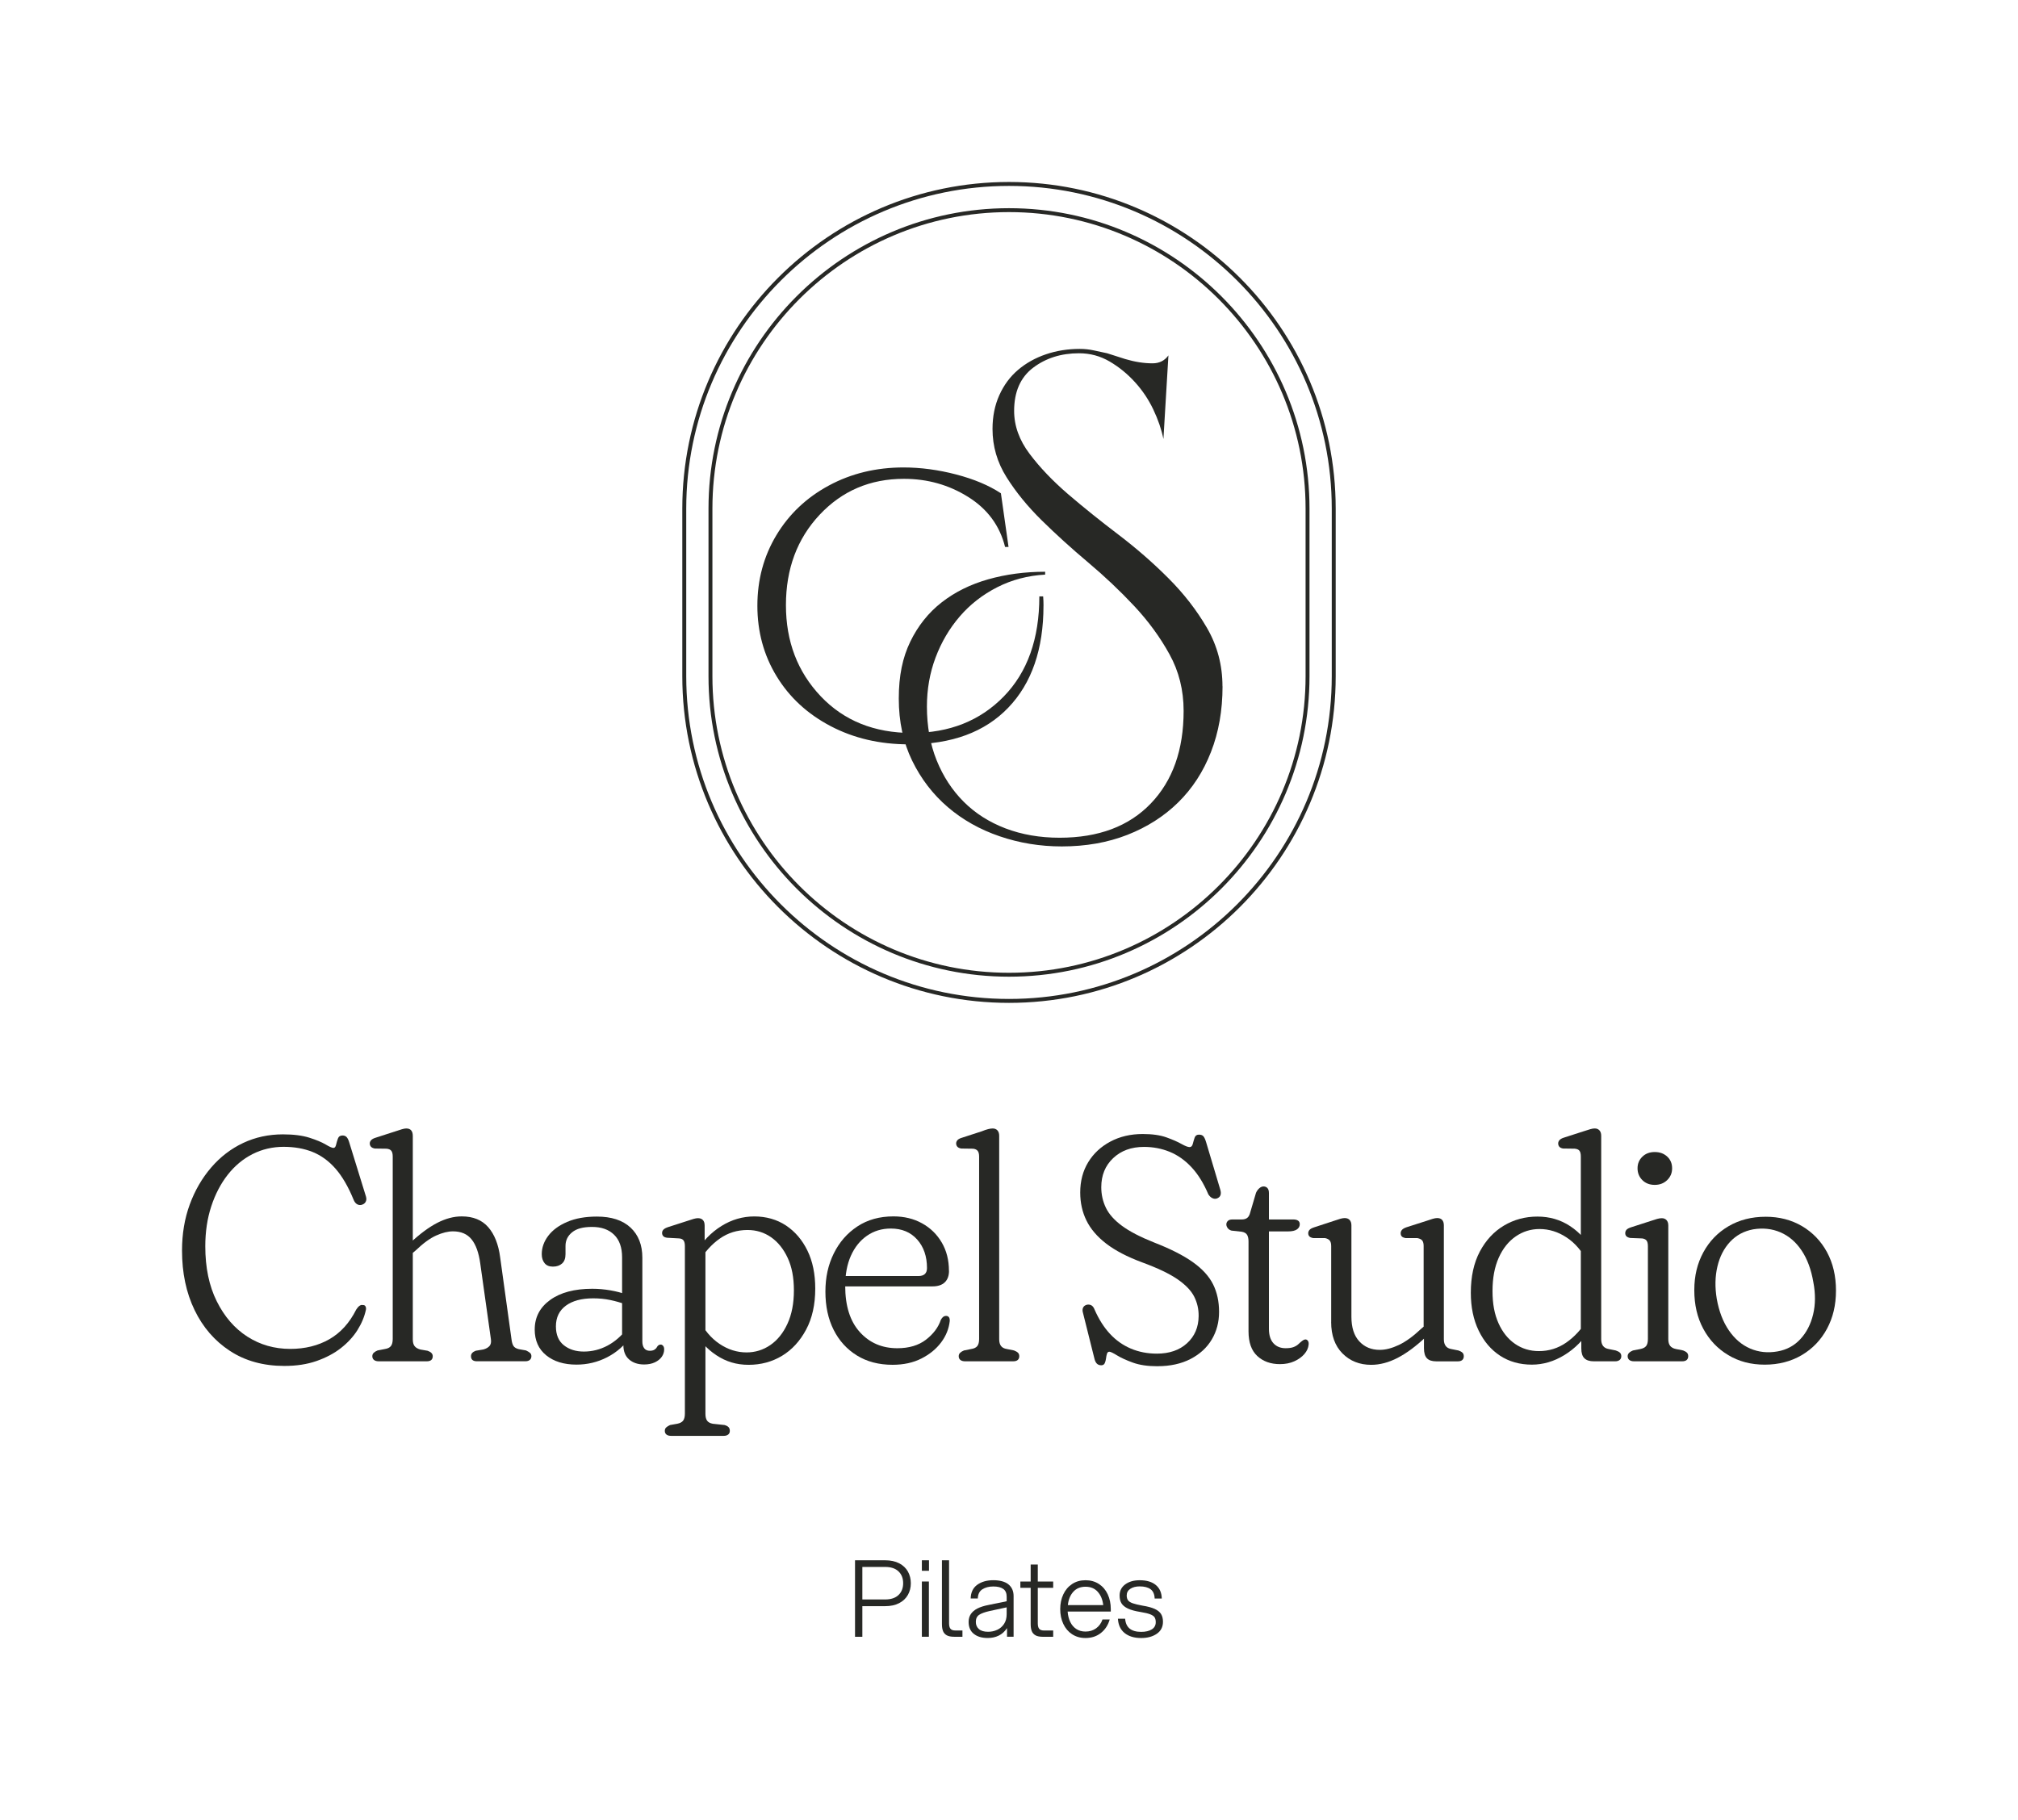 <?xml version="1.0" encoding="UTF-8"?>
<svg id="Layer_1" data-name="Layer 1" xmlns="http://www.w3.org/2000/svg" viewBox="0 0 1000 902.01">
  <defs>
    <style>
      .cls-1 {
        fill: #272825;
      }
    </style>
  </defs>
  <g>
    <path class="cls-1" d="M181.34,649.07c-.73,3.48-2.15,6.86-4.22,10.15s-4.81,6.25-8.18,8.89-7.38,4.76-12.05,6.4-9.99,2.45-15.99,2.45c-10.37,0-19.35-2.48-26.93-7.43-7.58-4.95-13.44-11.72-17.57-20.3-4.14-8.58-6.2-18.4-6.2-29.46,0-8.26,1.28-15.88,3.83-22.82,2.55-6.95,6.09-13.06,10.62-18.33,4.53-5.26,9.81-9.32,15.84-12.16,6.03-2.84,12.6-4.27,19.71-4.27,5.26,0,9.63.56,13.11,1.66,3.48,1.11,6.16,2.23,8.06,3.36,1.89,1.13,3.19,1.7,3.87,1.7.63,0,1.06-.51,1.3-1.54.23-1.03.54-2.05.91-3.08s1.13-1.54,2.29-1.54c.79,0,1.43.23,1.94.71.49.47.93,1.29,1.3,2.45l8.37,27.09c.32,1.06.25,1.96-.2,2.73-.45.76-1.2,1.25-2.25,1.46-.84.11-1.58-.08-2.22-.55-.63-.47-1.13-1.18-1.49-2.13-2.63-6.42-5.61-11.53-8.93-15.32-3.32-3.79-7.09-6.54-11.33-8.26-4.24-1.71-9.04-2.56-14.42-2.56s-10.65,1.2-15.36,3.6c-4.71,2.39-8.81,5.8-12.29,10.23-3.47,4.42-6.2,9.65-8.17,15.67-1.98,6.03-2.96,12.63-2.96,19.78,0,10.59,1.89,19.68,5.69,27.29,3.79,7.61,8.85,13.45,15.16,17.5,6.32,4.05,13.4,6.08,21.25,6.08,7.32,0,13.77-1.59,19.35-4.78,5.58-3.19,10.03-8.1,13.35-14.73.53-.84,1.08-1.46,1.65-1.86.58-.4,1.13-.51,1.66-.35.58-.06,1,.15,1.27.63.26.47.34,1.03.23,1.66Z"/>
    <path class="cls-1" d="M204.56,562.9v100.86c0,1.48.28,2.6.87,3.36.58.77,1.53,1.33,2.84,1.7l3.64.63c1.68.58,2.53,1.48,2.53,2.69,0,1.68-1,2.53-3,2.53h-23.7c-1.05,0-1.86-.22-2.41-.67s-.83-1.06-.83-1.86c0-.68.23-1.25.71-1.7s1.11-.83,1.89-1.15l3.64-.71c1.37-.21,2.36-.7,2.96-1.46.6-.76.91-1.94.91-3.51v-90.36c0-1.37-.23-2.34-.71-2.92-.47-.58-1.23-.92-2.29-1.03l-5.85-.08c-.89-.16-1.54-.46-1.93-.91-.4-.45-.6-.99-.6-1.62,0-.58.23-1.11.67-1.61.45-.5,1.2-.91,2.25-1.23l9.79-3.16c1.27-.42,2.33-.76,3.2-1.03.87-.26,1.6-.39,2.17-.39,1.11,0,1.93.32,2.45.95.53.63.79,1.53.79,2.69ZM202.82,622.45l-2.84-3.08,3.4-3.48c4.74-4.42,9.17-7.7,13.31-9.84,4.14-2.13,8.18-3.2,12.12-3.2,5.64,0,10.01,1.78,13.12,5.33,3.1,3.55,5.08,8.54,5.92,14.97l5.61,40.52c.16,1.42.47,2.53.94,3.32.47.79,1.37,1.34,2.69,1.66l3.56.63c.89.42,1.56.83,2.01,1.22.44.4.67.94.67,1.62,0,.79-.27,1.41-.79,1.86s-1.29.67-2.29.67h-23.93c-1.94,0-2.92-.84-2.92-2.53,0-1.21.79-2.11,2.37-2.69l3.79-.63c1.31-.37,2.31-.93,3-1.7.68-.76.92-1.88.71-3.36l-5.29-37.6c-.73-5.31-2.17-9.29-4.31-11.93-2.13-2.63-5.2-3.95-9.2-3.95-2.48,0-5.24.68-8.3,2.05s-6.43,3.82-10.11,7.35l-3.24,2.76Z"/>
    <path class="cls-1" d="M264.98,658.87c0-6.05,2.55-10.93,7.66-14.62,5.1-3.68,12.06-5.53,20.86-5.53,3,0,6.01.27,9.04.79,3.03.53,5.69,1.24,8.01,2.13l-.79,4.74c-2.27-.84-4.73-1.54-7.38-2.09-2.66-.56-5.47-.83-8.42-.83-5.74,0-10.25,1.21-13.55,3.63-3.29,2.43-4.93,5.85-4.93,10.27,0,4.16,1.32,7.28,3.95,9.36,2.63,2.08,5.92,3.12,9.87,3.12,4.15,0,8.08-.99,11.77-2.96,3.69-1.98,6.95-4.83,9.79-8.58l1.74,4.03c-3.06,4.43-6.95,7.86-11.69,10.31s-9.82,3.67-15.24,3.67c-6.21,0-11.22-1.54-15.01-4.62-3.79-3.08-5.69-7.35-5.69-12.83ZM308.9,666.68v-2.44l-.63-1.11v-39.97c0-4.9-1.32-8.63-3.95-11.21-2.63-2.58-6.26-3.88-10.9-3.88s-7.73.89-9.91,2.65c-2.18,1.77-3.28,4.02-3.28,6.76v4.1c0,2.05-.56,3.6-1.7,4.62s-2.65,1.54-4.54,1.54-3.22-.58-4.15-1.74c-.92-1.15-1.38-2.63-1.38-4.42,0-3.21,1.06-6.24,3.2-9.08s5.25-5.15,9.36-6.91c4.11-1.77,9.03-2.65,14.77-2.65,7.21,0,12.77,1.82,16.67,5.45,3.89,3.64,5.85,8.61,5.85,14.93v41.55c0,1.42.32,2.54.94,3.36.63.82,1.55,1.22,2.77,1.22.89,0,1.61-.16,2.17-.47.55-.32.99-.73,1.3-1.27.21-.42.47-.75.79-.98.32-.24.68-.36,1.11-.36s.82.2,1.18.6.55.99.55,1.78c0,1.32-.39,2.54-1.18,3.67-.79,1.13-1.93,2.05-3.43,2.76s-3.28,1.06-5.33,1.06c-3.05,0-5.53-.83-7.43-2.48-1.89-1.66-2.84-4.02-2.84-7.07Z"/>
    <path class="cls-1" d="M349.18,607.29v9.72l.39,1.5v82.22c0,1.42.27,2.53.79,3.31.53.79,1.48,1.32,2.84,1.58l5.85.63c.89.26,1.55.61,1.98,1.06.42.45.63,1.06.63,1.86,0,.73-.26,1.33-.79,1.78-.53.44-1.29.67-2.29.67h-25.98c-1.06,0-1.84-.23-2.37-.67-.53-.45-.79-1.04-.79-1.78s.23-1.32.71-1.74c.47-.42,1.11-.82,1.9-1.18l3.55-.63c1.37-.27,2.34-.78,2.92-1.54.58-.77.87-1.94.87-3.51v-82.94c0-1.37-.23-2.34-.71-2.92-.47-.58-1.21-.89-2.21-.95l-5.85-.32c-.89-.1-1.54-.37-1.94-.79-.39-.42-.59-.95-.59-1.58s.22-1.18.67-1.66c.45-.47,1.22-.89,2.33-1.26l9.32-3c1.37-.47,2.47-.83,3.31-1.06.84-.24,1.55-.36,2.13-.36,1.05,0,1.87.3,2.45.91.58.61.87,1.49.87,2.65ZM346.18,625.45l-1.58-4.5c3.52-5.74,7.83-10.19,12.91-13.34,5.08-3.16,10.51-4.74,16.31-4.74s11.18,1.5,15.68,4.5,8.04,7.15,10.62,12.44c2.58,5.29,3.87,11.58,3.87,18.84,0,7.9-1.51,14.68-4.54,20.34-3.03,5.66-7,9.98-11.93,12.96-4.93,2.97-10.44,4.46-16.55,4.46s-11.25-1.6-16.07-4.81-8.49-7.37-11.02-12.48l2.45-5.21c2.63,5.26,6.04,9.31,10.23,12.12,4.19,2.82,8.65,4.23,13.39,4.23,4.32,0,8.24-1.22,11.77-3.64,3.53-2.42,6.36-5.93,8.49-10.54,2.13-4.61,3.2-10.12,3.2-16.55s-1.03-11.69-3.08-16.11c-2.06-4.43-4.79-7.83-8.21-10.23-3.43-2.39-7.32-3.6-11.69-3.6-5.11,0-9.68,1.41-13.7,4.23-4.03,2.81-7.54,6.7-10.54,11.65Z"/>
    <path class="cls-1" d="M470.27,629.8c0,2.48-.7,4.38-2.1,5.73-1.39,1.34-3.43,2.01-6.12,2.01h-46.76v-5.13h39.8c2.84,0,4.27-1.32,4.27-3.95,0-5.79-1.62-10.51-4.86-14.14-3.24-3.64-7.6-5.45-13.07-5.45-4.48,0-8.43,1.2-11.85,3.6-3.43,2.39-6.07,5.7-7.94,9.91-1.87,4.21-2.81,9.19-2.81,14.93,0,9.9,2.41,17.52,7.23,22.86,4.82,5.35,11.02,8.02,18.6,8.02,5.79,0,10.52-1.41,14.18-4.22,3.65-2.82,6.12-6.09,7.38-9.84.37-.68.76-1.18,1.18-1.5.42-.31.87-.47,1.34-.47.68,0,1.18.22,1.5.67.32.44.44,1.09.39,1.93-.42,3.79-1.84,7.31-4.26,10.54-2.43,3.24-5.67,5.9-9.76,7.98-4.08,2.08-8.85,3.12-14.33,3.12-6.8,0-12.68-1.54-17.66-4.62-4.97-3.08-8.82-7.32-11.53-12.72-2.72-5.4-4.07-11.7-4.07-18.92s1.39-13.31,4.15-18.92c2.77-5.61,6.66-10.07,11.69-13.39s10.99-4.98,17.89-4.98c5.31,0,10.04,1.15,14.17,3.44,4.14,2.29,7.38,5.46,9.76,9.52,2.37,4.05,3.55,8.71,3.55,13.98Z"/>
    <path class="cls-1" d="M495.14,562.9v100.86c0,1.42.3,2.53.91,3.32.6.79,1.56,1.29,2.88,1.5l3.55.71c.84.32,1.49.68,1.94,1.11.44.42.67,1,.67,1.74,0,.79-.25,1.41-.75,1.86s-1.28.67-2.33.67h-23.69c-1.06,0-1.86-.22-2.41-.67-.55-.45-.83-1.06-.83-1.86,0-.68.24-1.25.72-1.7.47-.45,1.1-.83,1.89-1.15l3.55-.71c1.42-.21,2.44-.7,3.04-1.46.61-.76.91-1.94.91-3.51v-90.36c0-1.37-.25-2.34-.75-2.92-.5-.58-1.25-.92-2.25-1.03l-5.85-.08c-.9-.16-1.54-.46-1.94-.91-.39-.45-.59-.99-.59-1.62,0-.58.21-1.11.63-1.61.42-.5,1.18-.91,2.29-1.23l9.72-3.16c1.32-.53,2.39-.89,3.24-1.1.84-.21,1.58-.32,2.21-.32,1,0,1.79.32,2.37.95.58.63.87,1.53.87,2.69Z"/>
    <path class="cls-1" d="M573.49,677.11c-4.79,0-8.82-.6-12.08-1.78-3.26-1.18-5.88-2.38-7.86-3.59-1.97-1.22-3.25-1.82-3.83-1.82s-.97.34-1.18,1.03c-.21.68-.37,1.46-.47,2.33-.11.87-.32,1.65-.63,2.33s-.9,1.03-1.74,1.03c-.89,0-1.61-.28-2.17-.83-.55-.55-.96-1.41-1.22-2.56l-5.69-22.75c-.27-.9-.23-1.7.08-2.41.32-.71.94-1.2,1.89-1.46.84-.16,1.59-.06,2.25.31.66.37,1.2,1.11,1.62,2.22,2.11,4.79,4.65,8.78,7.63,11.96,2.97,3.19,6.42,5.61,10.34,7.27,3.93,1.65,8.2,2.48,12.84,2.48,6.21,0,11.2-1.72,14.97-5.17,3.77-3.45,5.67-7.91,5.73-13.38.05-3.43-.67-6.64-2.17-9.64-1.5-3-4.26-5.88-8.26-8.65-4-2.76-9.87-5.57-17.61-8.41-7.37-2.74-13.29-5.83-17.77-9.28-4.48-3.45-7.74-7.27-9.79-11.46-2.06-4.19-3.08-8.8-3.08-13.86,0-5.69,1.32-10.69,3.95-15.01,2.63-4.32,6.29-7.73,10.98-10.23s10.03-3.76,16.04-3.76c4.74,0,8.65.56,11.73,1.66,3.08,1.11,5.55,2.18,7.42,3.24,1.87,1.05,3.23,1.58,4.07,1.58.79,0,1.31-.51,1.58-1.54s.56-2.05.91-3.08c.34-1.03,1.06-1.55,2.17-1.55.99,0,1.74.28,2.21.83.47.56.92,1.54,1.34,2.96l7.03,23.54c.32,1.1.33,2.03.04,2.76-.29.74-.91,1.27-1.86,1.58-.68.22-1.39.15-2.13-.2-.73-.34-1.39-.96-1.98-1.86-2.32-5.47-5.09-9.95-8.33-13.43-3.24-3.48-6.85-6.03-10.82-7.66-3.98-1.63-8.23-2.44-12.75-2.44-6.27,0-11.36,1.86-15.28,5.57-3.93,3.71-5.89,8.52-5.89,14.41,0,3.64.77,7.03,2.29,10.19s4.17,6.13,7.94,8.92c3.76,2.79,9.09,5.55,15.99,8.3,8.11,3.15,14.51,6.41,19.2,9.75,4.69,3.34,8.01,7,9.99,10.98,1.98,3.98,2.96,8.52,2.96,13.63s-1.2,9.61-3.59,13.66c-2.4,4.06-5.9,7.28-10.51,9.68-4.61,2.39-10.1,3.6-16.47,3.6Z"/>
    <g>
      <path class="cls-1" d="M615.28,610.45l-5.05-.56c-.85-.26-1.48-.7-1.9-1.3-.42-.6-.63-1.2-.63-1.77,0-.63.24-1.2.72-1.7s1.23-.75,2.29-.75h4.66c1.11,0,2-.26,2.69-.79s1.18-1.45,1.5-2.77l2.84-9.64c.42-.94.98-1.71,1.66-2.29.68-.58,1.37-.87,2.05-.87.79,0,1.44.26,1.94.79.5.53.75,1.37.75,2.53v67.22c0,3.16.75,5.55,2.25,7.19s3.51,2.44,6.04,2.44c1.58,0,2.87-.18,3.87-.55s1.83-.87,2.49-1.5,1.26-1.16,1.82-1.58c.55-.42,1.04-.66,1.46-.72.53-.05.98.16,1.34.63.37.47.5,1.13.4,1.98-.16,1.63-.85,3.17-2.1,4.62-1.23,1.44-2.89,2.64-4.97,3.59-2.08.95-4.46,1.42-7.15,1.42-4.58,0-8.32-1.34-11.22-4.03s-4.34-6.76-4.34-12.24v-44.55c0-1.31-.22-2.38-.67-3.2s-1.36-1.36-2.72-1.61Z"/>
      <path class="cls-1" d="M618.5,610.29v-5.93h22.27c1.11,0,1.94.2,2.49.6.56.39.83.99.83,1.77,0,1.06-.47,1.91-1.42,2.57-.95.66-2.43.99-4.43.99h-19.75Z"/>
    </g>
    <path class="cls-1" d="M659.66,655.16v-37.6c0-1.27-.25-2.18-.75-2.77-.5-.58-1.25-.97-2.25-1.18h-5.84c-.9-.16-1.55-.43-1.94-.83-.39-.39-.6-.93-.6-1.61,0-.58.22-1.12.63-1.62.42-.5,1.21-.93,2.37-1.3l9.64-3.16c1.37-.47,2.46-.82,3.27-1.06.82-.23,1.55-.35,2.17-.35,1.06,0,1.87.32,2.45.95.58.63.87,1.53.87,2.69v45.26c0,5.32,1.3,9.39,3.91,12.2,2.6,2.82,5.98,4.22,10.15,4.22,2.89,0,6.05-.82,9.48-2.45,3.42-1.63,7.03-4.24,10.82-7.82l3.4-2.93,2.84,3.24-3.71,3.55c-4.85,4.58-9.49,8.03-13.95,10.35-4.45,2.31-8.83,3.47-13.15,3.47-5.74,0-10.48-1.88-14.22-5.64-3.74-3.77-5.61-8.97-5.61-15.6ZM705.63,668.11v-6.48l-.16-.94v-43.13c0-1.27-.23-2.18-.71-2.77-.47-.58-1.27-.97-2.37-1.18h-5.77c-.95-.16-1.61-.43-1.98-.83-.37-.39-.55-.93-.55-1.61,0-.58.21-1.12.63-1.62.42-.5,1.16-.93,2.21-1.3l9.87-3.16c1.21-.42,2.26-.76,3.16-1.03.89-.26,1.63-.39,2.21-.39,1.11,0,1.94.32,2.49.95.55.63.83,1.53.83,2.69v56.47c0,1.37.3,2.46.91,3.27.61.82,1.54,1.34,2.81,1.55l3.55.71c.9.32,1.55.68,1.98,1.11s.63,1,.63,1.74c0,.79-.25,1.41-.75,1.86s-1.25.67-2.25.67h-10.58c-2.16,0-3.73-.51-4.7-1.54-.98-1.03-1.46-2.7-1.46-5.02Z"/>
    <path class="cls-1" d="M728.85,640.7c0-8.01,1.49-14.81,4.46-20.42,2.98-5.6,6.96-9.9,11.96-12.88,5-2.97,10.53-4.46,16.59-4.46s11.48,1.59,16.28,4.78c4.79,3.19,8.45,7.36,10.98,12.52l-2.45,5.14c-2.69-5.27-6.13-9.3-10.34-12.08-4.22-2.79-8.69-4.19-13.43-4.19-4.32,0-8.26,1.22-11.81,3.67-3.55,2.45-6.36,5.97-8.41,10.54-2.05,4.59-3.08,10.09-3.08,16.51s.99,11.53,2.96,15.95c1.98,4.43,4.7,7.83,8.18,10.23,3.48,2.4,7.42,3.6,11.85,3.6,4.95,0,9.45-1.39,13.5-4.19s7.59-6.61,10.58-11.46l1.66,4.43c-3.58,5.64-7.95,10.03-13.11,13.19-5.16,3.15-10.53,4.74-16.11,4.74-6,0-11.25-1.48-15.76-4.43-4.5-2.94-8.04-7.11-10.63-12.48-2.58-5.37-3.87-11.61-3.87-18.72ZM783.59,662.1l-.23-1.11v-87.75c0-1.37-.23-2.34-.67-2.92-.45-.58-1.23-.92-2.33-1.03l-5.85-.08c-.84-.16-1.45-.46-1.82-.91s-.55-.99-.55-1.62c0-.58.21-1.11.63-1.61.42-.5,1.13-.91,2.13-1.23l9.8-3.16c1.31-.42,2.41-.76,3.27-1.03.87-.26,1.62-.39,2.25-.39,1,0,1.79.32,2.37.95.58.63.87,1.53.87,2.69v100.86c0,1.37.3,2.46.91,3.27.61.82,1.55,1.34,2.81,1.55l3.48.71c.95.32,1.65.68,2.09,1.11.45.42.67,1,.67,1.74,0,.79-.27,1.41-.82,1.86-.56.45-1.3.67-2.25.67h-10.51c-2.1,0-3.67-.5-4.7-1.5s-1.54-2.63-1.54-4.9v-6.16Z"/>
    <path class="cls-1" d="M826.71,607.29v56.47c0,1.37.3,2.45.91,3.24.61.79,1.57,1.32,2.89,1.58l3.55.71c.84.32,1.48.68,1.89,1.11.42.42.63,1,.63,1.74,0,.79-.25,1.41-.75,1.86s-1.27.67-2.32.67h-23.7c-1.05,0-1.86-.22-2.41-.67-.56-.45-.83-1.06-.83-1.86,0-.63.23-1.18.71-1.66s1.11-.87,1.89-1.18l3.64-.71c1.37-.27,2.34-.77,2.92-1.5.58-.74.87-1.9.87-3.48v-45.97c0-1.37-.24-2.32-.72-2.88-.47-.55-1.18-.88-2.13-.99l-5.93-.23c-.84-.16-1.46-.44-1.86-.83-.39-.39-.59-.91-.59-1.54s.2-1.18.59-1.66c.4-.47,1.17-.89,2.33-1.27l9.8-3.16c1.21-.42,2.24-.75,3.08-.98.84-.24,1.61-.36,2.29-.36,1,0,1.79.32,2.37.95.58.63.87,1.5.87,2.61ZM820,587.23c-2.53,0-4.58-.79-6.16-2.37-1.58-1.58-2.37-3.53-2.37-5.85s.79-4.17,2.37-5.73c1.58-1.56,3.64-2.33,6.16-2.33s4.53.75,6.16,2.25c1.63,1.5,2.44,3.44,2.44,5.81s-.82,4.26-2.44,5.85c-1.63,1.58-3.69,2.37-6.16,2.37Z"/>
    <path class="cls-1" d="M874.89,603.02c6.8,0,12.82,1.56,18.09,4.66,5.26,3.11,9.39,7.4,12.36,12.88s4.46,11.82,4.46,19.04-1.49,13.43-4.46,18.96c-2.98,5.53-7.14,9.87-12.48,13.03-5.35,3.15-11.46,4.74-18.36,4.74s-12.82-1.58-18.09-4.74c-5.27-3.16-9.39-7.5-12.36-13.03-2.98-5.53-4.46-11.9-4.46-19.11s1.49-13.26,4.46-18.76c2.98-5.5,7.14-9.82,12.48-12.96,5.35-3.13,11.47-4.7,18.37-4.7ZM880.82,669.77c4.52-.79,8.3-2.82,11.33-6.09,3.03-3.26,5.14-7.34,6.32-12.24,1.18-4.9,1.22-10.22.12-15.95-1.06-6.26-2.99-11.51-5.81-15.72-2.82-4.21-6.31-7.21-10.47-9.01-4.15-1.79-8.66-2.29-13.5-1.5-4.59.85-8.4,2.9-11.46,6.16-3.05,3.27-5.16,7.36-6.31,12.29-1.16,4.92-1.27,10.25-.32,15.99,1.1,6.21,3.1,11.42,6,15.64,2.89,4.22,6.42,7.22,10.58,9.01,4.16,1.79,8.66,2.27,13.51,1.42Z"/>
  </g>
  <g>
    <path class="cls-1" d="M423.7,773.28h14.9c2.74,0,5.06.5,6.98,1.5s3.35,2.36,4.32,4.08c.96,1.72,1.45,3.65,1.45,5.79s-.48,4.07-1.45,5.79c-.97,1.72-2.41,3.08-4.32,4.08-1.91,1-4.24,1.5-6.98,1.5h-11.27v15.17h-3.63v-37.91ZM445.26,790.49c1.53-1.47,2.29-3.42,2.29-5.84s-.76-4.38-2.29-5.85c-1.53-1.48-3.75-2.22-6.66-2.22h-11.27v16.12h11.27c2.91,0,5.13-.74,6.66-2.22Z"/>
    <path class="cls-1" d="M456.82,773.28h3.53v5.21h-3.53v-5.21ZM456.82,783.8h3.48v27.38h-3.48v-27.38Z"/>
    <path class="cls-1" d="M470.3,773.28v31.27c0,1.2.23,2.08.68,2.66.46.58,1.28.87,2.48.87h3.47v3.11h-4.05c-1.58,0-2.81-.23-3.69-.71s-1.5-1.17-1.87-2.08c-.37-.91-.55-2.07-.55-3.47v-31.65h3.53Z"/>
    <path class="cls-1" d="M482.49,809.71c-1.67-1.4-2.5-3.35-2.5-5.85,0-1.55.37-2.86,1.11-3.95s1.82-2,3.26-2.74c1.44-.73,3.26-1.31,5.48-1.74l9.01-1.84v-2.21c0-1.79-.56-3.09-1.68-3.89-1.12-.81-2.77-1.22-4.95-1.22s-3.98.47-5.42,1.4c-1.44.93-2.19,2.44-2.26,4.55h-3.53c.07-3.02,1.16-5.28,3.26-6.8,2.11-1.51,4.76-2.26,7.95-2.26s5.85.69,7.53,2.08,2.53,3.31,2.53,5.77v20.16h-3.26v-4.26c-1.12,1.68-2.5,2.92-4.11,3.71-1.61.79-3.42,1.18-5.42,1.18-2.99,0-5.31-.7-6.98-2.11ZM494.18,807.74c1.39-.65,2.51-1.62,3.37-2.92s1.29-2.91,1.29-4.84v-3.37l-8.53,1.84c-2.35.53-4.07,1.16-5.14,1.89-1.07.74-1.61,1.9-1.61,3.48,0,1.48.51,2.66,1.53,3.55,1.02.9,2.53,1.34,4.53,1.34,1.65,0,3.17-.32,4.55-.98Z"/>
    <path class="cls-1" d="M513.16,810.48c-.88-.47-1.5-1.17-1.87-2.08-.37-.91-.55-2.07-.55-3.47v-18.01h-5.11v-3.11h5.11v-8.42h3.53v8.42h7.63v3.11h-7.63v17.64c0,1.2.23,2.08.68,2.66.46.58,1.28.87,2.48.87h4.47v3.11h-5.05c-1.58,0-2.81-.23-3.69-.71Z"/>
    <path class="cls-1" d="M531.28,809.95c-1.9-1.25-3.35-2.96-4.37-5.14-1.02-2.18-1.53-4.62-1.53-7.32s.51-5.14,1.53-7.31c1.02-2.18,2.47-3.89,4.37-5.14s4.11-1.87,6.63-1.87,4.75.62,6.66,1.87c1.91,1.25,3.37,2.96,4.37,5.14,1,2.17,1.5,4.61,1.5,7.31v1.21h-21.38c.14,1.93.57,3.65,1.29,5.14.72,1.49,1.72,2.66,3,3.5,1.28.84,2.8,1.27,4.55,1.27,2.04,0,3.79-.54,5.27-1.61s2.53-2.53,3.16-4.4h3.58c-.81,2.81-2.26,5.05-4.37,6.71-2.11,1.67-4.65,2.5-7.63,2.5-2.53,0-4.74-.63-6.63-1.87ZM543.97,788.89c-1.51-1.67-3.53-2.5-6.06-2.5s-4.55.84-6.05,2.5c-1.51,1.67-2.41,3.87-2.69,6.61h17.53c-.32-2.74-1.23-4.94-2.74-6.61Z"/>
    <path class="cls-1" d="M557.29,809.34c-2.04-1.65-3.14-4.02-3.32-7.11h3.58c.17,2.21.93,3.85,2.26,4.92,1.33,1.07,3.23,1.61,5.69,1.61,2.21,0,3.96-.42,5.27-1.24,1.3-.82,1.95-2.01,1.95-3.55,0-.98-.18-1.77-.55-2.37-.37-.6-1.09-1.11-2.16-1.53-1.07-.42-2.68-.81-4.82-1.16-2.67-.42-4.76-.99-6.27-1.71-1.51-.72-2.57-1.59-3.19-2.61s-.92-2.3-.92-3.84c0-2.32.93-4.16,2.79-5.53,1.86-1.37,4.25-2.05,7.16-2.05,3.44,0,6.11.79,8,2.37,1.9,1.58,2.88,3.81,2.95,6.69h-3.53c-.07-2.11-.74-3.64-2-4.59-1.26-.94-3.07-1.42-5.42-1.42-1.86,0-3.4.39-4.61,1.18-1.21.79-1.82,1.89-1.82,3.29,0,1.02.22,1.82.66,2.42s1.21,1.09,2.32,1.48c1.11.39,2.71.77,4.82,1.16,2.63.42,4.68.98,6.14,1.66,1.45.68,2.49,1.53,3.11,2.55.61,1.02.92,2.28.92,3.79,0,2.56-1.02,4.55-3.06,5.95-2.04,1.41-4.62,2.11-7.74,2.11-3.44,0-6.18-.82-8.21-2.48Z"/>
  </g>
  <g>
    <g>
      <path class="cls-1" d="M605.82,340.14c0,11.93-1.91,22.77-5.73,32.53-3.8,9.76-9.21,18.09-16.24,25-7.03,6.91-15.43,12.26-25.21,16.09-9.76,3.82-20.6,5.73-32.5,5.73-10.73,0-20.98-1.68-30.76-5.02-9.76-3.33-18.33-8.15-25.71-14.46-7.38-6.32-13.28-14.01-17.68-23.05-4.41-9.05-6.61-19.3-6.61-30.73s1.9-20.37,5.7-28.22c3.82-7.87,9-14.36,15.56-19.48,6.55-5.11,14.24-8.92,23.05-11.42,8.81-2.49,18.22-3.75,28.22-3.75v1.42c-8.56.47-16.49,2.56-23.76,6.26-7.26,3.7-13.45,8.53-18.57,14.49-5.12,5.95-9.11,12.74-11.98,20.37-2.86,7.62-4.28,15.7-4.28,24.26,0,9.78,1.6,18.66,4.81,26.63,3.22,7.98,7.69,14.83,13.4,20.54,5.73,5.73,12.63,10.13,20.72,13.22,8.1,3.08,17.05,4.63,26.83,4.63,19.28,0,34.34-5.66,45.19-16.97,10.84-11.3,16.26-26.6,16.26-45.9,0-10.25-2.33-19.6-7-28.04-4.65-8.46-10.48-16.44-17.5-23.94-7.03-7.51-14.66-14.73-22.88-21.64-8.21-6.91-15.82-13.81-22.85-20.72-7.03-6.91-12.86-14.05-17.5-21.43-4.65-7.38-6.97-15.36-6.97-23.94,0-6.2,1.13-11.79,3.39-16.8,2.26-5,5.35-9.16,9.27-12.49,3.93-3.34,8.52-5.91,13.76-7.7,5.25-1.79,10.85-2.69,16.8-2.69,2.4,0,4.72.25,6.97.74,2.26.47,4.46.94,6.61,1.42l8.94,2.86c4.76,1.42,9.28,2.13,13.58,2.13,3.34,0,5.96-1.31,7.85-3.93l-2.48,41.44c-.97-4.76-2.64-9.64-5.02-14.64-2.38-5-5.42-9.52-9.12-13.58-3.68-4.05-7.84-7.45-12.49-10.18-4.65-2.73-9.71-4.1-15.2-4.1-8.82,0-16.38,2.38-22.7,7.14-6.3,4.77-9.45,11.91-9.45,21.43,0,7.4,2.55,14.49,7.67,21.28,5.11,6.79,11.48,13.46,19.1,20.01,7.63,6.54,15.92,13.19,24.85,19.98,8.93,6.79,17.21,14.01,24.82,21.64,7.63,7.62,14.01,15.84,19.13,24.65,5.11,8.82,7.67,18.46,7.67,28.93Z"/>
      <path class="cls-1" d="M517.09,300.1c0,21.63-5.82,38.51-17.45,50.62-11.62,12.12-28.04,18.18-49.3,18.18-14.33,0-27.24-3.01-38.73-9.03-11.5-6.04-20.42-14.27-26.77-24.71-6.36-10.43-9.53-22.08-9.53-34.95s3.14-24.54,9.42-34.98c6.29-10.45,14.97-18.66,26.04-24.62,11.05-5.96,23.38-8.94,36.96-8.94,8.54,0,17.24,1.17,26.09,3.48,8.87,2.32,16.26,5.43,22.17,9.33l3.78,26.6h-1.71c-2.64-10.57-8.74-18.83-18.3-24.8-9.55-5.98-20.16-8.97-31.85-8.97-16.71,0-30.63,5.95-41.77,17.83-11.12,11.87-16.68,26.8-16.68,44.78s5.74,33.02,17.24,45.16c11.51,12.12,26.57,18.18,45.16,18.18s33.8-6.03,45.55-18.09c11.75-12.06,17.62-28.59,17.62-49.59h1.89c.12,1.52.18,3.03.18,4.52Z"/>
    </g>
    <g>
      <path class="cls-1" d="M500,497.03c-89.27,0-161.89-72.62-161.89-161.89v-83.06c0-89.27,72.62-161.89,161.89-161.89s161.89,72.62,161.89,161.89v83.06c0,89.27-72.62,161.89-161.89,161.89ZM500,92.14c-88.19,0-159.94,71.75-159.94,159.94v83.06c0,88.19,71.75,159.94,159.94,159.94s159.94-71.75,159.94-159.94v-83.06c0-88.19-71.75-159.94-159.94-159.94Z"/>
      <path class="cls-1" d="M500,484.05c-82.11,0-148.91-66.8-148.91-148.91v-83.05c0-82.11,66.8-148.91,148.91-148.91s148.91,66.8,148.91,148.91v83.05c0,82.11-66.8,148.91-148.91,148.91ZM500,105.12c-81.04,0-146.97,65.93-146.97,146.97v83.05c0,81.04,65.93,146.97,146.97,146.97s146.97-65.93,146.97-146.97v-83.05c0-81.04-65.93-146.97-146.97-146.97Z"/>
    </g>
  </g>
</svg>